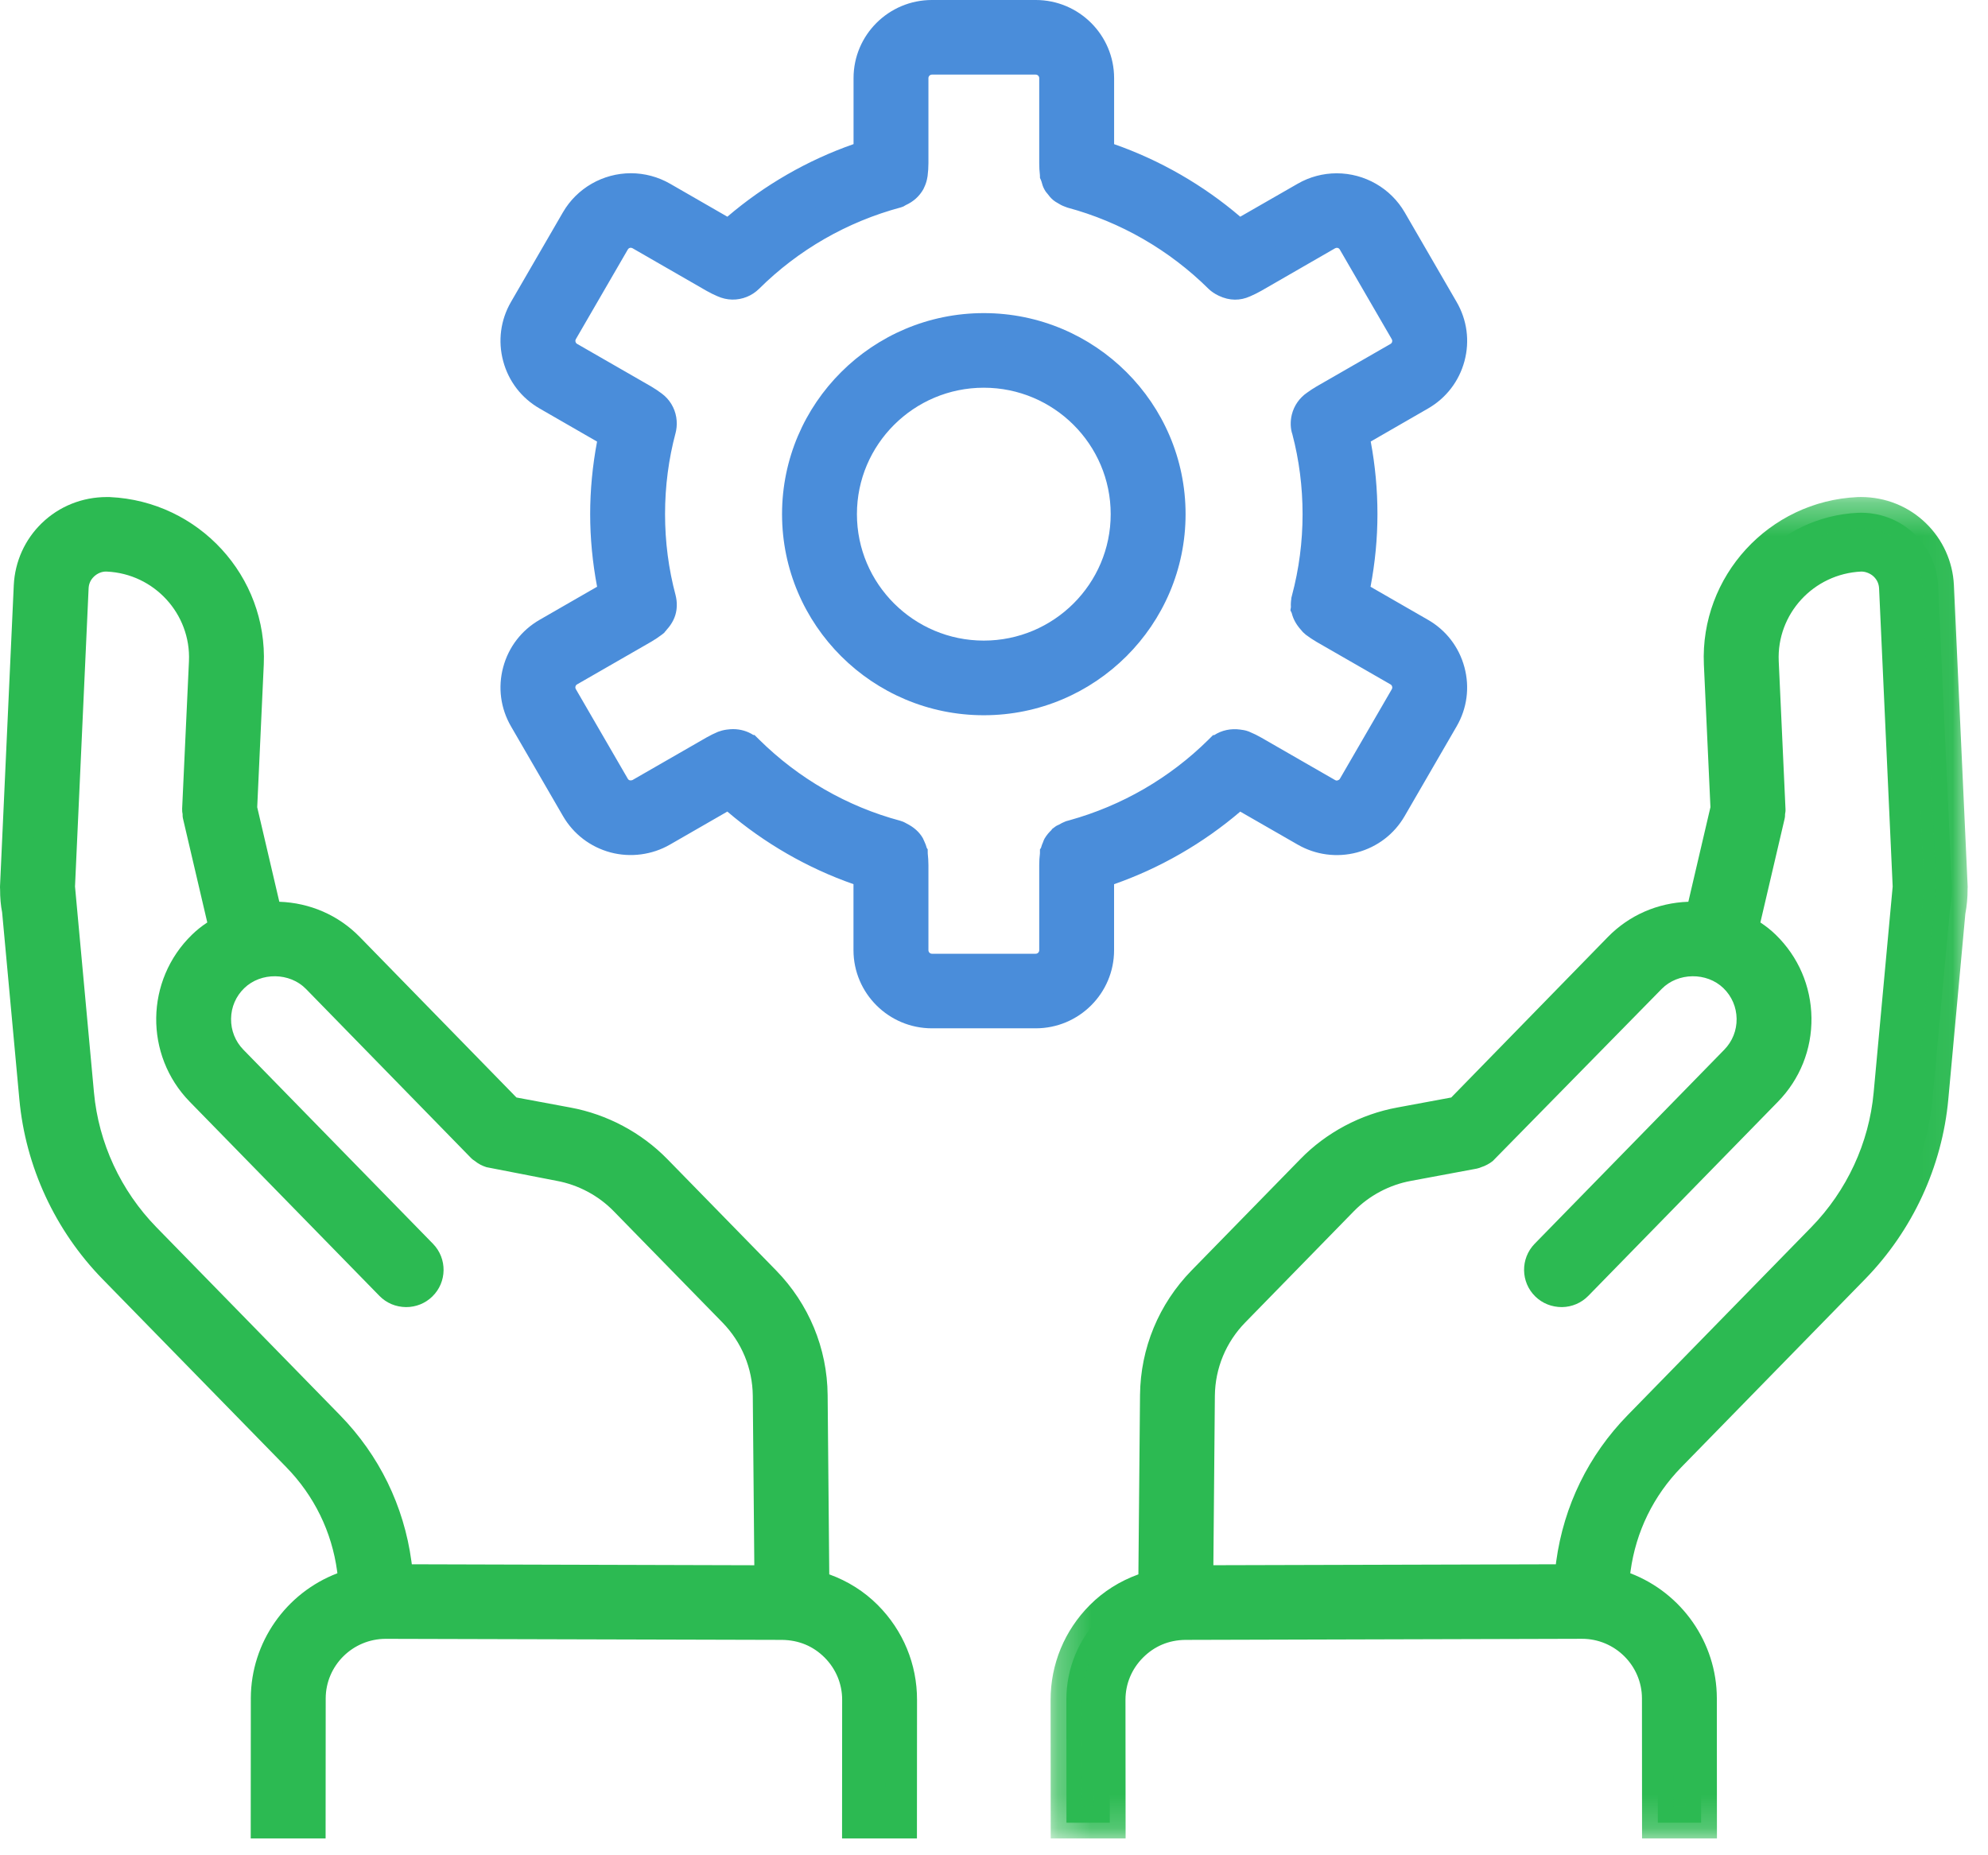 <?xml version="1.0" encoding="UTF-8" standalone="no"?>
<svg width="60px" height="56px" viewBox="0 0 60 56" version="1.1" xmlns="http://www.w3.org/2000/svg" xmlns:xlink="http://www.w3.org/1999/xlink">
    <!-- Generator: Sketch 47.1 (45422) - http://www.bohemiancoding.com/sketch -->
    <title>ico_llamadas-que-cuentan</title>
    <desc>Created with Sketch.</desc>
    <defs>
        <polygon id="path-1" points="0.279 40.814 27.957 40.814 27.957 0.324 0.279 0.324 0.279 40.814"></polygon>
    </defs>
    <g id="Web" stroke="none" stroke-width="1" fill="none" fill-rule="evenodd">
        <g id="INVERSION-Landing-Soporte-IN" transform="translate(-331, -1044)">
            <g id="Features" transform="translate(0, 930)">
                <g id="item" transform="translate(310, 90)">
                    <g id="ico_llamadas-que-cuentan" transform="translate(21, 24)">
                        <path d="M9.92,43.046 L4.381,37.376 C3.229,36.196 2.512,34.649 2.362,33.02 L1.786,26.771 L2.198,17.744 C2.209,17.481 2.315,17.247 2.502,17.065 C2.703,16.871 2.99,16.766 3.249,16.778 C4.938,16.857 6.253,18.293 6.178,19.977 L5.973,24.438 C5.972,24.469 5.984,24.496 5.987,24.527 C5.99,24.558 5.982,24.586 5.99,24.615 L6.798,28.072 C6.56,28.202 6.33,28.354 6.127,28.553 C4.901,29.742 4.876,31.704 6.068,32.925 L11.791,38.784 C11.917,38.912 12.082,38.978 12.25,38.98 C12.418,38.982 12.586,38.92 12.715,38.795 C12.974,38.544 12.978,38.132 12.727,37.874 L7.004,32.016 C6.315,31.31 6.33,30.174 7.039,29.487 C7.748,28.799 8.887,28.815 9.577,29.52 L14.558,34.623 C14.575,34.641 14.596,34.646 14.615,34.661 C14.648,34.689 14.682,34.715 14.722,34.735 C14.761,34.756 14.801,34.772 14.844,34.784 C14.866,34.791 14.883,34.805 14.907,34.809 L16.888,35.177 C17.634,35.314 18.335,35.687 18.864,36.228 L22.143,39.586 C22.814,40.271 23.186,41.173 23.196,42.125 L23.246,47.722 L12.011,47.691 L11.945,47.191 C11.731,45.617 11.031,44.183 9.92,43.046 L9.92,43.046 Z M9.354,51.263 C9.357,50.007 10.385,48.99 11.645,48.993 L23.615,49.025 C24.252,49.034 24.794,49.267 25.225,49.698 C25.658,50.132 25.895,50.703 25.893,51.308 L25.891,55.017 L27.198,55.017 L27.201,51.311 C27.203,50.359 26.832,49.461 26.153,48.78 C25.701,48.327 25.154,48.032 24.555,47.869 L24.503,42.113 C24.491,40.822 23.985,39.603 23.08,38.676 L19.801,35.319 C19.084,34.586 18.134,34.081 17.126,33.895 L15.351,33.566 L10.515,28.612 C9.847,27.929 8.94,27.634 8.054,27.7 L7.284,24.408 L7.485,20.037 C7.593,17.636 5.719,15.59 3.303,15.478 C2.649,15.458 2.043,15.695 1.592,16.133 C1.169,16.543 0.92,17.092 0.891,17.682 L0.477,26.764 C0.476,26.79 0.479,26.817 0.478,26.844 L0.478,26.845 L0.478,26.849 C0.478,27.069 0.498,27.286 0.538,27.494 L1.058,33.138 C1.235,35.064 2.081,36.892 3.442,38.284 L8.982,43.955 C9.896,44.89 10.472,46.07 10.647,47.363 L10.707,47.816 C9.18,48.225 8.051,49.611 8.046,51.259 L8.043,55.017 L9.351,55.017 L9.354,51.263 Z" id="Fill-1" fill="#2CBA52"></path>
                        <path d="M12.429,47.217 L22.766,47.246 L22.72,42.129 C22.711,41.299 22.385,40.513 21.802,39.916 L18.522,36.559 C18.062,36.087 17.451,35.762 16.802,35.643 L14.684,35.231 C14.622,35.212 14.559,35.186 14.497,35.154 C14.433,35.12 14.376,35.08 14.336,35.047 C14.305,35.028 14.258,34.997 14.212,34.949 L9.235,29.851 C8.746,29.35 7.875,29.338 7.372,29.827 C7.119,30.071 6.978,30.399 6.974,30.75 C6.969,31.102 7.101,31.434 7.346,31.685 L13.069,37.544 C13.502,37.989 13.493,38.703 13.047,39.135 C12.836,39.341 12.555,39.454 12.257,39.454 C11.944,39.451 11.662,39.331 11.451,39.115 L5.727,33.256 C4.351,31.847 4.381,29.585 5.795,28.213 C5.931,28.08 6.08,27.96 6.256,27.844 L5.526,24.722 C5.511,24.664 5.51,24.609 5.511,24.571 C5.502,24.532 5.494,24.476 5.497,24.41 L5.703,19.956 C5.766,18.532 4.655,17.319 3.226,17.253 C3.073,17.243 2.931,17.312 2.834,17.406 C2.734,17.502 2.679,17.624 2.674,17.764 L2.264,26.759 L2.836,32.976 C2.976,34.498 3.645,35.942 4.722,37.045 L10.261,42.715 C11.444,43.927 12.19,45.452 12.417,47.127 L12.429,47.217 Z M23.727,48.198 L11.594,48.165 L11.473,47.253 C11.274,45.782 10.618,44.441 9.579,43.377 L4.039,37.707 C2.811,36.449 2.047,34.8 1.889,33.063 L1.31,26.782 L1.722,17.722 C1.739,17.339 1.894,16.993 2.17,16.726 C2.444,16.461 2.831,16.303 3.206,16.303 L3.273,16.305 C5.222,16.395 6.74,18.052 6.655,19.998 L6.451,24.417 L6.461,24.486 C6.463,24.507 6.464,24.529 6.464,24.552 L7.342,28.314 L7.028,28.488 C6.789,28.619 6.608,28.748 6.46,28.892 C5.422,29.9 5.399,31.56 6.41,32.595 L12.132,38.453 C12.165,38.486 12.209,38.505 12.256,38.505 L12.256,38.505 C12.285,38.505 12.337,38.498 12.382,38.456 C12.453,38.387 12.454,38.274 12.385,38.204 L6.663,32.347 C6.241,31.915 6.013,31.343 6.021,30.738 C6.029,30.133 6.273,29.567 6.707,29.146 C7.133,28.734 7.695,28.506 8.291,28.506 C8.91,28.506 9.487,28.749 9.917,29.189 L14.866,34.259 C14.882,34.268 14.897,34.279 14.912,34.291 L15.043,34.352 L16.976,34.71 C17.816,34.863 18.608,35.286 19.205,35.897 L22.485,39.254 C23.239,40.027 23.66,41.044 23.673,42.119 L23.727,48.198 Z M26.367,54.543 L26.722,54.543 L26.725,51.311 C26.727,50.484 26.404,49.705 25.816,49.115 C25.442,48.741 24.976,48.476 24.429,48.327 L24.082,48.232 L24.027,42.117 C24.016,40.95 23.558,39.846 22.739,39.007 L19.459,35.65 C18.812,34.987 17.953,34.53 17.04,34.363 L15.116,34.005 L10.173,28.942 C9.636,28.393 8.876,28.116 8.09,28.174 L7.682,28.204 L6.806,24.452 L7.01,20.015 C7.105,17.875 5.433,16.052 3.281,15.952 L3.225,15.952 C2.732,15.952 2.27,16.136 1.924,16.472 C1.588,16.799 1.39,17.237 1.367,17.705 L0.953,26.785 C0.955,26.803 0.956,26.828 0.955,26.852 C0.954,27.037 0.971,27.224 1.006,27.405 L1.533,33.094 C1.699,34.912 2.498,36.638 3.784,37.954 L9.323,43.624 C10.309,44.633 10.93,45.905 11.118,47.299 L11.235,48.166 L10.831,48.275 C9.476,48.637 8.526,49.865 8.522,51.261 L8.52,54.543 L8.876,54.543 L8.877,51.263 C8.881,49.749 10.12,48.518 11.64,48.518 L23.616,48.55 C24.37,48.561 25.041,48.842 25.562,49.362 C26.085,49.886 26.371,50.577 26.37,51.309 L26.367,54.543 Z M27.674,55.492 L25.414,55.492 L25.417,51.307 C25.418,50.829 25.23,50.376 24.888,50.032 C24.541,49.686 24.11,49.507 23.608,49.499 L11.644,49.467 C10.644,49.467 9.833,50.274 9.83,51.264 L9.827,55.492 L7.567,55.492 L7.57,51.259 C7.575,49.576 8.63,48.081 10.183,47.488 L10.175,47.425 C10.014,46.234 9.482,45.148 8.64,44.285 L3.101,38.615 C1.664,37.145 0.77,35.214 0.584,33.18 L0.064,27.539 C0.024,27.342 0.001,27.093 0.003,26.846 C0,26.803 -0.001,26.771 0.001,26.738 L0.416,17.661 C0.451,16.95 0.75,16.287 1.259,15.793 C1.784,15.283 2.482,15.003 3.225,15.003 L3.317,15.004 C6,15.128 8.079,17.395 7.961,20.058 L7.763,24.365 L8.43,27.219 C9.357,27.251 10.215,27.625 10.856,28.28 L15.587,33.127 L17.214,33.43 C18.317,33.632 19.358,34.185 20.142,34.988 L23.422,38.345 C24.413,39.36 24.966,40.697 24.979,42.108 L25.028,47.521 C25.59,47.725 26.081,48.035 26.491,48.446 C27.258,49.215 27.679,50.234 27.677,51.312 L27.674,55.492 Z" id="Fill-3" fill="#2CBA52"></path>
                        <path d="M47.44,47.191 L47.375,47.691 L36.139,47.722 L36.19,42.125 C36.199,41.173 36.573,40.27 37.242,39.585 L40.521,36.228 C41.051,35.687 41.752,35.314 42.498,35.178 L44.478,34.809 C44.502,34.804 44.519,34.791 44.541,34.784 C44.584,34.772 44.624,34.755 44.664,34.735 C44.704,34.714 44.738,34.689 44.772,34.662 C44.79,34.646 44.811,34.64 44.828,34.624 L49.809,29.521 C50.498,28.815 51.638,28.799 52.346,29.487 C53.056,30.174 53.071,31.31 52.38,32.016 L46.658,37.874 C46.407,38.133 46.412,38.545 46.671,38.795 C46.8,38.92 46.969,38.982 47.136,38.98 C47.303,38.978 47.47,38.912 47.596,38.784 L53.318,32.926 C54.511,31.704 54.484,29.742 53.258,28.553 C53.056,28.354 52.826,28.203 52.588,28.072 L53.396,24.616 C53.403,24.586 53.396,24.557 53.398,24.527 C53.401,24.497 53.414,24.47 53.413,24.438 L53.207,19.977 C53.134,18.293 54.447,16.857 56.138,16.779 C56.397,16.766 56.682,16.872 56.883,17.065 C57.071,17.246 57.177,17.481 57.188,17.744 L57.599,26.77 L57.023,33.019 C56.875,34.649 56.158,36.196 55.004,37.376 L49.465,43.046 C48.355,44.183 47.655,45.618 47.44,47.191 L47.44,47.191 Z M50.035,55.017 L51.342,55.017 L51.339,51.259 C51.335,49.611 50.205,48.226 48.678,47.816 L48.738,47.363 C48.915,46.07 49.49,44.89 50.404,43.955 L55.943,38.284 C57.304,36.891 58.151,35.064 58.327,33.137 L58.848,27.494 C58.888,27.285 58.908,27.069 58.907,26.848 L58.907,26.844 L58.906,26.844 C58.906,26.816 58.911,26.79 58.909,26.764 L58.495,17.682 C58.465,17.092 58.217,16.543 57.794,16.133 C57.342,15.694 56.737,15.457 56.082,15.478 C53.667,15.589 51.794,17.635 51.899,20.037 L52.101,24.408 L51.332,27.701 C50.446,27.634 49.538,27.929 48.872,28.612 L44.035,33.566 L42.26,33.896 C41.252,34.081 40.301,34.586 39.585,35.319 L36.305,38.676 C35.4,39.603 34.896,40.822 34.882,42.112 L34.831,47.869 C34.233,48.032 33.684,48.327 33.233,48.78 C32.555,49.461 32.182,50.359 32.184,51.313 L32.187,55.017 L33.495,55.017 L33.492,51.308 C33.492,50.702 33.728,50.132 34.16,49.698 C34.592,49.267 35.134,49.034 35.771,49.025 L47.74,48.992 C49,48.99 50.029,50.008 50.032,51.263 L50.035,55.017 Z" id="Fill-5" fill="#2CBA52"></path>
                        <g id="Group-9" transform="translate(31.429, 14.678)">
                            <mask id="mask-2" fill="white">
                                <use xlink:href="#path-1"></use>
                            </mask>
                            <g id="Clip-8"></g>
                            <path d="M13.277,20.552 C13.246,20.566 13.2,20.584 13.141,20.596 L11.156,20.966 C10.506,21.085 9.895,21.409 9.434,21.88 L6.155,25.238 C5.572,25.834 5.246,26.621 5.237,27.451 L5.192,32.567 L15.528,32.539 L15.539,32.452 C15.768,30.774 16.514,29.247 17.696,28.037 L23.235,22.367 C24.312,21.264 24.981,19.819 25.12,18.299 L25.694,12.081 L25.284,3.087 C25.278,2.945 25.223,2.824 25.123,2.727 C25.027,2.634 24.879,2.574 24.749,2.574 C23.303,2.641 22.192,3.854 22.255,5.278 L22.459,9.738 C22.463,9.801 22.455,9.856 22.446,9.894 C22.447,9.934 22.445,9.989 22.429,10.052 L21.701,13.166 C21.876,13.282 22.026,13.402 22.163,13.535 C22.846,14.198 23.23,15.089 23.243,16.043 C23.256,16.996 22.896,17.896 22.23,18.578 L16.508,24.436 C16.298,24.651 16.015,24.772 15.713,24.776 L15.712,24.776 C15.402,24.776 15.122,24.663 14.91,24.457 C14.464,24.025 14.455,23.311 14.888,22.865 L20.611,17.007 C20.857,16.755 20.989,16.423 20.984,16.072 C20.979,15.721 20.838,15.393 20.586,15.149 C20.082,14.66 19.211,14.672 18.722,15.173 L13.625,20.366 C13.573,20.408 13.518,20.444 13.46,20.474 C13.401,20.507 13.34,20.532 13.277,20.552 L13.277,20.552 Z M4.231,33.519 L4.284,27.442 C4.297,26.365 4.718,25.347 5.473,24.576 L8.752,21.218 C9.349,20.608 10.141,20.187 10.982,20.033 L12.916,19.672 C12.937,19.664 12.958,19.656 12.979,19.649 L13.095,19.577 L18.039,14.512 C18.47,14.07 19.047,13.827 19.667,13.827 C20.262,13.827 20.824,14.055 21.25,14.468 C21.684,14.889 21.928,15.454 21.937,16.06 C21.944,16.664 21.716,17.236 21.294,17.669 L15.571,23.527 C15.503,23.597 15.504,23.709 15.575,23.776 C15.678,23.876 15.751,23.85 15.825,23.774 L21.548,17.916 C22.036,17.415 22.299,16.755 22.291,16.055 C22.281,15.355 21.999,14.702 21.498,14.215 C21.348,14.068 21.168,13.94 20.93,13.809 L20.614,13.636 L21.496,9.805 C21.498,9.779 21.501,9.757 21.506,9.737 L21.303,5.321 C21.218,3.373 22.736,1.717 24.686,1.626 L24.749,1.625 C25.125,1.625 25.513,1.783 25.786,2.046 C26.063,2.313 26.218,2.659 26.236,3.044 L26.648,12.104 L26.068,18.385 C25.91,20.121 25.146,21.771 23.918,23.028 L18.378,28.699 C17.339,29.763 16.684,31.103 16.483,32.577 L16.364,33.486 L4.231,33.519 Z M19.081,39.865 L19.437,39.865 L19.435,36.581 C19.431,35.188 18.481,33.96 17.126,33.596 L16.723,33.488 L16.838,32.622 C17.028,31.224 17.649,29.953 18.635,28.945 L24.174,23.275 C25.458,21.96 26.258,20.234 26.424,18.417 L26.945,12.773 C26.98,12.574 26.998,12.406 27.001,12.243 L27.001,12.148 L27.004,12.097 L26.591,3.025 C26.567,2.558 26.369,2.121 26.034,1.795 C25.687,1.458 25.225,1.273 24.732,1.273 L24.669,1.274 C22.525,1.373 20.852,3.196 20.947,5.337 L21.151,9.774 L20.275,13.527 L19.867,13.496 C19.08,13.437 18.321,13.714 17.784,14.264 L12.842,19.326 L10.918,19.684 C10.004,19.852 9.145,20.308 8.498,20.972 L5.218,24.329 C4.398,25.168 3.941,26.272 3.93,27.439 L3.876,33.554 L3.528,33.649 C2.981,33.798 2.515,34.062 2.142,34.436 C1.554,35.026 1.231,35.806 1.232,36.633 L1.235,39.865 L1.59,39.865 L1.587,36.63 C1.586,35.898 1.873,35.207 2.394,34.685 C2.916,34.164 3.587,33.883 4.336,33.872 L16.311,33.839 C17.837,33.839 19.076,35.07 19.079,36.584 L19.081,39.865 Z M20.39,40.814 L18.13,40.814 L18.127,36.585 C18.124,35.595 17.313,34.788 16.318,34.788 L4.343,34.821 C3.847,34.828 3.416,35.008 3.069,35.355 C2.727,35.697 2.539,36.15 2.539,36.628 L2.543,40.814 L0.283,40.814 L0.279,36.635 C0.278,35.555 0.699,34.536 1.466,33.767 C1.876,33.356 2.367,33.047 2.929,32.843 L2.978,27.431 C2.992,26.017 3.545,24.682 4.536,23.667 L7.816,20.31 C8.598,19.506 9.639,18.953 10.745,18.751 L12.371,18.449 L17.101,13.602 C17.742,12.947 18.599,12.573 19.527,12.541 L20.194,9.686 L19.996,5.38 C19.878,2.716 21.958,0.449 24.632,0.326 L24.732,0.324 C25.476,0.324 26.174,0.605 26.698,1.115 C27.206,1.608 27.506,2.27 27.542,2.979 L27.958,12.091 L27.955,12.154 L27.955,12.166 C27.956,12.416 27.933,12.663 27.887,12.905 L27.373,18.503 C27.187,20.536 26.293,22.467 24.856,23.937 L19.317,29.607 C18.475,30.469 17.944,31.555 17.782,32.749 L17.774,32.809 C19.327,33.403 20.382,34.899 20.387,36.579 L20.39,40.814 Z" id="Fill-7" fill="#2CBA52" mask="url(#mask-2)"></path>
                        </g>
                        <path d="M29.692,11.228 C32.067,11.228 33.998,13.153 33.998,15.519 C33.998,17.887 32.067,19.811 29.692,19.811 C27.318,19.811 25.387,17.886 25.387,15.519 C25.387,13.153 27.318,11.228 29.692,11.228 M29.692,21.115 C32.788,21.115 35.306,18.604 35.306,15.519 C35.306,12.435 32.788,9.925 29.692,9.925 C26.597,9.925 24.079,12.435 24.079,15.519 C24.079,18.604 26.597,21.115 29.692,21.115" id="Fill-10" fill="#4A8DDA"></path>
                        <path d="M29.692,11.703 C27.581,11.703 25.863,13.415 25.863,15.519 C25.863,17.624 27.581,19.336 29.692,19.336 C31.804,19.336 33.522,17.624 33.522,15.519 C33.522,13.415 31.804,11.703 29.692,11.703 M29.692,20.285 C27.055,20.285 24.911,18.147 24.911,15.519 C24.911,12.891 27.055,10.754 29.692,10.754 C32.33,10.754 34.474,12.891 34.474,15.519 C34.474,18.147 32.33,20.285 29.692,20.285 M29.692,10.4 C26.86,10.4 24.555,12.696 24.555,15.519 C24.555,18.343 26.86,20.64 29.692,20.64 C32.525,20.64 34.83,18.343 34.83,15.519 C34.83,12.697 32.525,10.4 29.692,10.4 M29.692,21.589 C26.334,21.589 23.603,18.866 23.603,15.519 C23.603,12.173 26.334,9.451 29.692,9.451 C33.051,9.451 35.782,12.174 35.782,15.519 C35.782,18.866 33.051,21.589 29.692,21.589" id="Fill-12" fill="#4A8DDA"></path>
                        <path d="M19.329,23.955 C19.194,24.033 19.037,24.053 18.887,24.014 C18.737,23.973 18.612,23.878 18.535,23.742 L16.968,21.038 C16.889,20.903 16.869,20.748 16.909,20.599 C16.949,20.449 17.045,20.324 17.18,20.246 L19.411,18.962 C19.508,18.906 19.602,18.843 19.689,18.778 C19.691,18.776 19.692,18.773 19.694,18.771 C19.726,18.748 19.747,18.713 19.774,18.683 C19.862,18.585 19.927,18.471 19.944,18.346 C19.944,18.344 19.944,18.342 19.944,18.34 C19.956,18.258 19.951,18.173 19.93,18.092 C19.929,18.09 19.93,18.089 19.93,18.087 C19.707,17.256 19.596,16.391 19.596,15.518 C19.596,14.643 19.707,13.777 19.93,12.945 L19.93,12.944 C19.953,12.854 19.955,12.762 19.94,12.672 C19.913,12.507 19.823,12.359 19.688,12.258 C19.602,12.194 19.509,12.131 19.413,12.075 L17.181,10.792 C17.047,10.714 16.95,10.59 16.91,10.44 C16.869,10.29 16.89,10.133 16.968,10 L18.535,7.295 C18.696,7.018 19.052,6.923 19.329,7.083 L21.56,8.367 C21.653,8.421 21.75,8.466 21.845,8.507 C21.93,8.546 22.021,8.569 22.113,8.569 C22.196,8.569 22.281,8.553 22.36,8.521 C22.44,8.489 22.513,8.441 22.575,8.38 C23.816,7.148 25.362,6.258 27.043,5.808 C27.046,5.807 27.048,5.804 27.051,5.803 C27.082,5.795 27.108,5.775 27.137,5.76 C27.265,5.703 27.375,5.618 27.441,5.501 C27.444,5.496 27.445,5.487 27.448,5.481 C27.485,5.413 27.511,5.339 27.521,5.261 C27.521,5.259 27.522,5.258 27.523,5.256 C27.536,5.148 27.544,5.036 27.544,4.924 L27.544,2.357 C27.544,2.038 27.805,1.778 28.125,1.778 L31.259,1.778 C31.58,1.778 31.841,2.038 31.841,2.357 L31.841,4.924 C31.841,5.036 31.849,5.149 31.862,5.256 C31.862,5.258 31.863,5.26 31.864,5.262 C31.868,5.293 31.882,5.319 31.891,5.348 C31.905,5.4 31.916,5.452 31.942,5.496 C31.956,5.52 31.977,5.539 31.995,5.562 C32.026,5.604 32.056,5.646 32.096,5.679 C32.119,5.699 32.148,5.71 32.175,5.727 C32.22,5.754 32.263,5.779 32.313,5.795 C32.323,5.798 32.331,5.807 32.342,5.81 C34.023,6.261 35.569,7.15 36.812,8.382 C36.864,8.432 36.925,8.468 36.988,8.499 C37.079,8.542 37.175,8.572 37.273,8.572 C37.365,8.572 37.456,8.548 37.541,8.509 C37.636,8.468 37.732,8.423 37.825,8.369 L40.056,7.084 C40.334,6.925 40.69,7.02 40.85,7.296 L42.417,10.002 C42.495,10.136 42.516,10.291 42.476,10.442 C42.436,10.59 42.339,10.716 42.204,10.793 L39.974,12.076 C39.884,12.127 39.799,12.185 39.718,12.244 C39.59,12.332 39.492,12.465 39.452,12.624 C39.421,12.746 39.427,12.872 39.466,12.987 C39.681,13.807 39.789,14.659 39.789,15.52 C39.789,16.393 39.677,17.257 39.456,18.089 C39.455,18.091 39.456,18.092 39.456,18.094 C39.435,18.175 39.43,18.26 39.44,18.342 C39.44,18.344 39.439,18.346 39.44,18.348 C39.458,18.473 39.523,18.587 39.612,18.685 C39.638,18.714 39.658,18.75 39.691,18.773 C39.693,18.775 39.694,18.778 39.696,18.78 C39.783,18.844 39.876,18.908 39.974,18.964 L42.205,20.248 C42.34,20.326 42.436,20.45 42.476,20.6 C42.517,20.749 42.496,20.906 42.419,21.04 L40.852,23.745 C40.775,23.879 40.649,23.975 40.498,24.015 C40.349,24.054 40.193,24.034 40.057,23.957 L37.826,22.673 C37.729,22.617 37.627,22.568 37.528,22.526 C37.525,22.525 37.523,22.525 37.521,22.524 C37.47,22.503 37.415,22.499 37.36,22.491 C37.158,22.464 36.956,22.521 36.813,22.661 C36.812,22.662 36.81,22.663 36.809,22.663 C35.564,23.895 34.019,24.783 32.343,25.233 C32.34,25.234 32.338,25.236 32.336,25.236 C32.283,25.251 32.239,25.281 32.192,25.307 C32.164,25.322 32.132,25.331 32.107,25.351 C32.096,25.359 32.091,25.372 32.08,25.381 C32.028,25.428 31.979,25.477 31.945,25.537 C31.936,25.554 31.935,25.573 31.926,25.591 C31.898,25.65 31.873,25.712 31.865,25.779 C31.865,25.781 31.863,25.782 31.863,25.784 C31.849,25.891 31.841,26.003 31.841,26.115 L31.841,28.682 C31.841,29.002 31.58,29.262 31.26,29.262 L28.126,29.262 C27.806,29.262 27.544,29.002 27.544,28.682 L27.544,26.115 C27.544,26.003 27.536,25.891 27.524,25.784 C27.524,25.782 27.522,25.781 27.522,25.779 C27.513,25.707 27.487,25.639 27.455,25.576 C27.449,25.563 27.448,25.548 27.441,25.537 C27.378,25.428 27.276,25.346 27.156,25.286 C27.121,25.269 27.09,25.246 27.051,25.235 C27.049,25.234 27.047,25.232 27.044,25.231 C25.366,24.781 23.821,23.893 22.577,22.662 C22.576,22.661 22.576,22.661 22.575,22.661 C22.431,22.519 22.229,22.462 22.026,22.489 C21.971,22.498 21.916,22.503 21.864,22.523 C21.862,22.524 21.86,22.524 21.858,22.524 C21.759,22.567 21.657,22.616 21.56,22.672 L19.329,23.955 Z M28.125,30.565 L31.259,30.565 C32.301,30.565 33.148,29.72 33.148,28.681 L33.148,26.348 C34.71,25.854 36.154,25.023 37.374,23.916 L39.403,25.082 C39.694,25.25 40.016,25.337 40.344,25.337 C40.508,25.337 40.674,25.315 40.836,25.271 C41.323,25.141 41.731,24.83 41.983,24.394 L43.55,21.689 C43.802,21.254 43.869,20.747 43.738,20.262 C43.608,19.777 43.296,19.369 42.859,19.119 L40.829,17.951 C41.004,17.158 41.097,16.343 41.097,15.52 C41.097,14.696 41.009,13.88 40.836,13.087 L42.859,11.921 C43.296,11.671 43.609,11.265 43.739,10.779 C43.87,10.293 43.802,9.786 43.55,9.351 L41.983,6.646 C41.462,5.747 40.305,5.438 39.403,5.956 L37.374,7.124 C36.156,6.017 34.713,5.186 33.149,4.693 L33.149,2.357 C33.148,1.318 32.301,0.475 31.259,0.475 L28.125,0.475 C27.084,0.475 26.236,1.318 26.236,2.357 L26.236,4.692 C24.673,5.185 23.229,6.017 22.012,7.123 L19.983,5.955 C19.08,5.436 17.923,5.745 17.402,6.645 L15.836,9.349 C15.583,9.785 15.516,10.292 15.647,10.779 C15.777,11.265 16.09,11.671 16.527,11.921 L18.556,13.089 C18.381,13.882 18.288,14.696 18.288,15.519 C18.288,16.342 18.381,17.156 18.556,17.95 L16.527,19.118 C16.09,19.369 15.777,19.776 15.647,20.261 C15.516,20.746 15.583,21.253 15.836,21.689 L17.403,24.394 C17.655,24.829 18.062,25.14 18.55,25.271 C18.713,25.315 18.876,25.336 19.041,25.336 C19.369,25.336 19.692,25.25 19.983,25.082 L22.011,23.915 C23.231,25.023 24.674,25.854 26.236,26.347 L26.236,28.681 C26.236,29.72 27.084,30.565 28.125,30.565 L28.125,30.565 Z" id="Fill-14" fill="#4A8DDA"></path>
                        <path d="M28,25.756 C28.012,25.873 28.021,25.993 28.021,26.115 L28.021,28.682 C28.021,28.739 28.069,28.788 28.126,28.788 L31.26,28.788 C31.318,28.788 31.365,28.74 31.365,28.682 L31.365,26.115 C31.365,25.993 31.372,25.872 31.387,25.754 L31.387,25.639 L31.417,25.595 C31.435,25.527 31.458,25.469 31.482,25.417 C31.49,25.392 31.502,25.356 31.524,25.316 C31.592,25.199 31.668,25.117 31.728,25.06 L31.756,25.021 L31.843,24.956 C31.875,24.928 31.935,24.903 31.968,24.888 C32.021,24.857 32.077,24.825 32.147,24.799 L32.192,24.782 C32.198,24.781 32.204,24.779 32.21,24.778 L32.271,24.761 C33.864,24.319 35.307,23.481 36.473,22.326 L36.612,22.188 L36.648,22.188 C36.872,22.043 37.147,21.983 37.426,22.021 C37.5,22.031 37.585,22.041 37.677,22.076 L37.678,22.076 L37.678,22.076 C37.687,22.079 37.696,22.083 37.705,22.087 L37.705,22.087 C37.845,22.146 37.958,22.201 38.066,22.264 L40.295,23.546 C40.312,23.555 40.33,23.561 40.348,23.561 C40.403,23.548 40.425,23.532 40.439,23.508 L42.007,20.802 C42.016,20.785 42.026,20.758 42.017,20.726 C42.009,20.694 41.992,20.674 41.967,20.658 L39.735,19.375 C39.621,19.309 39.512,19.234 39.411,19.159 L39.324,19.081 C39.297,19.053 39.277,19.029 39.264,19.011 C39.119,18.85 39.028,18.68 38.985,18.502 L38.946,18.422 L38.961,18.326 C38.955,18.241 38.96,18.155 38.974,18.071 L38.972,18.058 L38.993,17.974 C39.206,17.177 39.313,16.353 39.313,15.519 C39.313,14.698 39.21,13.886 39.005,13.108 C38.946,12.937 38.937,12.719 38.99,12.509 C39.057,12.243 39.219,12.01 39.448,11.853 C39.531,11.792 39.632,11.725 39.735,11.665 L41.966,10.382 C41.998,10.364 42.011,10.337 42.015,10.318 C42.023,10.291 42.019,10.265 42.005,10.238 L40.437,7.533 C40.402,7.473 40.336,7.471 40.295,7.494 L38.063,8.78 C37.954,8.842 37.841,8.896 37.73,8.945 C37.432,9.079 37.112,9.084 36.782,8.926 C36.658,8.867 36.563,8.802 36.481,8.724 C35.292,7.546 33.82,6.698 32.218,6.267 L32.112,6.227 C32.041,6.201 31.976,6.162 31.931,6.134 C31.872,6.101 31.828,6.074 31.79,6.042 C31.71,5.976 31.656,5.904 31.617,5.852 C31.595,5.827 31.556,5.784 31.522,5.719 C31.474,5.637 31.451,5.545 31.434,5.483 C31.43,5.471 31.421,5.451 31.413,5.425 L31.388,5.373 L31.386,5.289 C31.372,5.17 31.365,5.047 31.365,4.924 L31.365,2.357 C31.365,2.301 31.316,2.252 31.26,2.252 L28.126,2.252 C28.069,2.252 28.021,2.301 28.021,2.357 L28.021,4.924 C28.021,5.055 28.012,5.186 27.996,5.312 L27.978,5.41 C27.96,5.495 27.931,5.578 27.892,5.659 L27.867,5.713 C27.744,5.929 27.565,6.087 27.337,6.191 C27.328,6.198 27.312,6.207 27.29,6.218 L27.272,6.23 L27.193,6.259 C25.566,6.694 24.094,7.542 22.911,8.716 C22.801,8.824 22.677,8.906 22.539,8.961 C22.254,9.075 21.943,9.073 21.647,8.939 C21.544,8.894 21.43,8.84 21.321,8.777 L19.091,7.493 C19.049,7.47 18.983,7.47 18.947,7.533 L17.38,10.237 C17.366,10.262 17.362,10.288 17.37,10.315 C17.377,10.345 17.393,10.366 17.42,10.381 L19.651,11.664 C19.764,11.73 19.873,11.804 19.973,11.879 C20.208,12.053 20.362,12.308 20.41,12.594 C20.432,12.731 20.431,12.865 20.406,12.996 L20.39,13.068 C20.179,13.856 20.072,14.68 20.072,15.518 C20.072,16.354 20.179,17.177 20.39,17.965 L20.406,18.039 C20.427,18.148 20.432,18.258 20.421,18.367 L20.416,18.412 C20.387,18.623 20.29,18.821 20.128,19 C20.111,19.022 20.09,19.049 20.062,19.078 L20.051,19.096 L19.987,19.148 C19.874,19.233 19.765,19.307 19.652,19.372 L17.418,20.657 C17.392,20.672 17.376,20.692 17.369,20.72 C17.361,20.748 17.365,20.774 17.379,20.8 L18.947,23.505 C18.962,23.532 18.983,23.547 19.013,23.555 C19.056,23.558 19.073,23.553 19.091,23.544 L21.322,22.261 C21.434,22.197 21.553,22.139 21.67,22.089 L21.793,22.05 C21.851,22.034 21.895,22.029 21.931,22.023 C22.016,22.012 22.071,22.008 22.125,22.008 C22.349,22.008 22.56,22.071 22.739,22.186 L22.772,22.186 L22.914,22.326 C24.099,23.498 25.57,24.345 27.168,24.773 L27.258,24.804 C27.292,24.817 27.333,24.842 27.361,24.857 C27.585,24.969 27.748,25.117 27.853,25.3 L27.901,25.406 C27.929,25.463 27.952,25.527 27.971,25.595 L27.999,25.637 L28,25.756 Z M31.26,29.737 L28.126,29.737 C27.543,29.737 27.069,29.264 27.069,28.682 L27.069,26.115 C27.069,26.059 27.066,26.002 27.061,25.946 L27.047,25.924 L27.047,25.827 C27.044,25.82 27.038,25.807 27.03,25.791 L27.012,25.757 C26.997,25.743 26.975,25.727 26.943,25.711 L26.828,25.663 C25.184,25.211 23.644,24.338 22.383,23.135 L22.379,23.135 L22.24,22.998 C22.206,22.964 22.158,22.957 22.125,22.957 L22.039,22.967 L21.963,22.998 C21.908,23.024 21.853,23.052 21.8,23.082 L19.567,24.366 C19.327,24.505 19.035,24.544 18.765,24.472 C18.487,24.396 18.259,24.22 18.121,23.976 L16.555,21.275 C16.413,21.032 16.376,20.747 16.449,20.476 C16.521,20.204 16.697,19.976 16.943,19.834 L19.173,18.551 C19.241,18.512 19.309,18.468 19.372,18.421 L19.415,18.371 C19.435,18.349 19.449,18.33 19.457,18.316 L19.456,18.304 L19.474,18.247 C19.474,18.246 19.474,18.245 19.474,18.245 L19.429,18.155 L19.441,18.099 C19.228,17.265 19.12,16.397 19.12,15.518 C19.12,14.609 19.234,13.715 19.46,12.858 L19.469,12.825 C19.474,12.804 19.474,12.778 19.47,12.749 C19.463,12.705 19.438,12.665 19.402,12.637 C19.332,12.585 19.254,12.533 19.174,12.487 L16.943,11.203 C16.697,11.06 16.522,10.833 16.45,10.561 C16.376,10.293 16.413,10.008 16.555,9.763 L18.122,7.058 C18.404,6.574 19.08,6.391 19.567,6.671 L21.799,7.957 C21.876,8 21.955,8.038 22.033,8.071 C22.081,8.092 22.105,8.094 22.113,8.094 C22.137,8.094 22.161,8.09 22.183,8.081 C22.202,8.073 22.222,8.06 22.241,8.041 C23.518,6.775 25.103,5.853 26.829,5.374 L26.884,5.358 C26.901,5.348 26.917,5.34 26.932,5.332 C26.976,5.312 27.002,5.293 27.017,5.279 L27.037,5.242 C27.038,5.238 27.042,5.23 27.045,5.218 L27.06,5.108 C27.065,5.047 27.069,4.986 27.069,4.924 L27.069,2.357 C27.069,1.776 27.543,1.303 28.126,1.303 L31.26,1.303 C31.843,1.303 32.317,1.776 32.317,2.357 L32.317,4.924 C32.317,4.991 32.321,5.058 32.327,5.123 L32.429,5.326 C32.434,5.328 32.448,5.338 32.463,5.345 L32.532,5.369 C34.271,5.85 35.863,6.773 37.147,8.045 C37.144,8.042 37.156,8.052 37.196,8.071 C37.249,8.097 37.272,8.097 37.272,8.097 C37.28,8.097 37.303,8.095 37.343,8.077 C37.431,8.039 37.51,8.002 37.586,7.959 L39.818,6.673 C40.305,6.392 40.982,6.576 41.262,7.059 L42.83,9.765 C42.971,10.009 43.008,10.292 42.935,10.563 C42.862,10.837 42.686,11.064 42.441,11.204 L40.212,12.488 C40.137,12.53 40.067,12.577 40,12.626 C39.967,12.65 39.928,12.683 39.914,12.739 C39.906,12.772 39.907,12.805 39.917,12.835 C40.152,13.725 40.266,14.617 40.266,15.519 C40.266,16.415 40.153,17.298 39.932,18.151 L39.916,18.211 C39.911,18.234 39.91,18.258 39.912,18.282 L39.913,18.288 C39.919,18.305 39.934,18.333 39.966,18.367 L40.014,18.425 C40.072,18.466 40.141,18.512 40.214,18.555 L42.443,19.837 C42.689,19.979 42.864,20.205 42.936,20.477 C43.011,20.746 42.973,21.031 42.832,21.277 L41.264,23.982 C41.124,24.224 40.896,24.399 40.624,24.473 C40.347,24.547 40.06,24.507 39.819,24.367 L37.588,23.085 C37.519,23.045 37.45,23.01 37.38,22.98 L37.296,22.961 C37.228,22.959 37.18,22.966 37.146,23 L37.005,23.135 C35.74,24.342 34.194,25.218 32.52,25.677 L32.421,25.723 C32.413,25.727 32.406,25.731 32.397,25.736 C32.385,25.747 32.376,25.755 32.37,25.761 L32.356,25.794 C32.352,25.805 32.346,25.816 32.341,25.828 L32.324,25.948 C32.32,26.003 32.317,26.059 32.317,26.115 L32.317,28.682 C32.317,29.264 31.843,29.737 31.26,29.737 L31.26,29.737 Z M22.074,23.33 L22.332,23.564 C23.494,24.62 24.893,25.426 26.379,25.894 L26.712,25.998 L26.712,28.681 C26.712,29.458 27.347,30.09 28.126,30.09 L31.26,30.09 C32.038,30.09 32.672,29.458 32.672,28.682 L32.672,25.999 L33.004,25.895 C34.491,25.425 35.891,24.619 37.052,23.565 L37.31,23.331 L39.641,24.671 C39.965,24.858 40.343,24.911 40.712,24.813 C41.077,24.716 41.382,24.482 41.571,24.157 L43.137,21.452 C43.326,21.127 43.376,20.747 43.279,20.385 C43.18,20.021 42.947,19.717 42.621,19.531 L40.29,18.189 L40.364,17.849 C40.534,17.075 40.621,16.291 40.621,15.519 C40.621,14.734 40.536,13.949 40.37,13.187 L40.295,12.85 L42.621,11.511 C42.948,11.322 43.181,11.02 43.279,10.656 C43.377,10.293 43.327,9.914 43.138,9.589 L41.571,6.883 C41.319,6.449 40.849,6.18 40.343,6.18 C40.097,6.18 39.854,6.244 39.64,6.367 L37.311,7.709 L37.052,7.474 C35.893,6.42 34.493,5.614 33.006,5.145 L32.672,5.04 L32.672,2.357 C32.672,1.581 32.038,0.949 31.26,0.949 L28.126,0.949 C27.347,0.949 26.713,1.58 26.713,2.357 L26.713,5.039 L26.38,5.144 C24.892,5.613 23.492,6.419 22.333,7.474 L22.075,7.708 L19.745,6.366 C19.531,6.242 19.288,6.178 19.041,6.178 C18.536,6.178 18.066,6.447 17.814,6.882 L16.248,9.586 C16.059,9.913 16.009,10.293 16.107,10.655 C16.204,11.02 16.437,11.322 16.765,11.51 L19.094,12.85 L19.02,13.189 C18.851,13.969 18.764,14.752 18.764,15.519 C18.764,16.287 18.851,17.071 19.021,17.849 L19.095,18.188 L16.765,19.529 C16.437,19.717 16.204,20.02 16.107,20.383 C16.009,20.746 16.059,21.126 16.248,21.452 L17.815,24.157 C18.004,24.481 18.309,24.715 18.673,24.813 C19.032,24.909 19.421,24.858 19.744,24.672 L22.074,23.33 Z M31.26,31.039 L28.126,31.039 C26.822,31.039 25.761,29.982 25.759,28.682 L25.759,26.688 C24.376,26.205 23.072,25.454 21.952,24.497 L20.221,25.493 C19.681,25.805 19.028,25.89 18.426,25.73 C17.815,25.565 17.306,25.175 16.991,24.631 L15.423,21.926 C15.107,21.381 15.023,20.745 15.187,20.138 C15.35,19.53 15.741,19.022 16.289,18.707 L18.021,17.71 C17.882,16.977 17.812,16.243 17.812,15.519 C17.812,14.796 17.882,14.061 18.02,13.329 L16.289,12.332 C15.741,12.018 15.35,11.51 15.187,10.901 C15.023,10.293 15.107,9.658 15.423,9.112 L16.99,6.408 C17.411,5.681 18.197,5.229 19.041,5.229 C19.454,5.229 19.862,5.338 20.221,5.544 L21.953,6.541 C23.072,5.584 24.376,4.833 25.761,4.35 L25.761,2.357 C25.761,1.057 26.821,-9.49152542e-05 28.126,-9.49152542e-05 L31.26,-9.49152542e-05 C32.563,-9.49152542e-05 33.624,1.057 33.625,2.357 L33.625,4.351 C35.01,4.835 36.314,5.585 37.432,6.541 L39.165,5.546 C39.523,5.339 39.931,5.231 40.343,5.231 C41.188,5.231 41.973,5.682 42.395,6.409 L43.962,9.114 C44.278,9.658 44.363,10.293 44.199,10.902 C44.035,11.51 43.644,12.018 43.097,12.332 L41.37,13.327 C41.505,14.046 41.573,14.782 41.573,15.519 C41.573,16.246 41.503,16.981 41.364,17.711 L43.097,18.708 C43.643,19.021 44.034,19.529 44.198,20.139 C44.362,20.747 44.278,21.382 43.962,21.926 L42.395,24.631 C42.08,25.177 41.57,25.566 40.959,25.73 C40.349,25.893 39.704,25.805 39.164,25.493 L37.432,24.498 C36.312,25.454 35.008,26.205 33.624,26.689 L33.624,28.682 C33.624,29.982 32.564,31.039 31.26,31.039 L31.26,31.039 Z" id="Fill-16" fill="#4A8DDA"></path>
                    </g>
                </g>
            </g>
        </g>
    </g>
</svg>